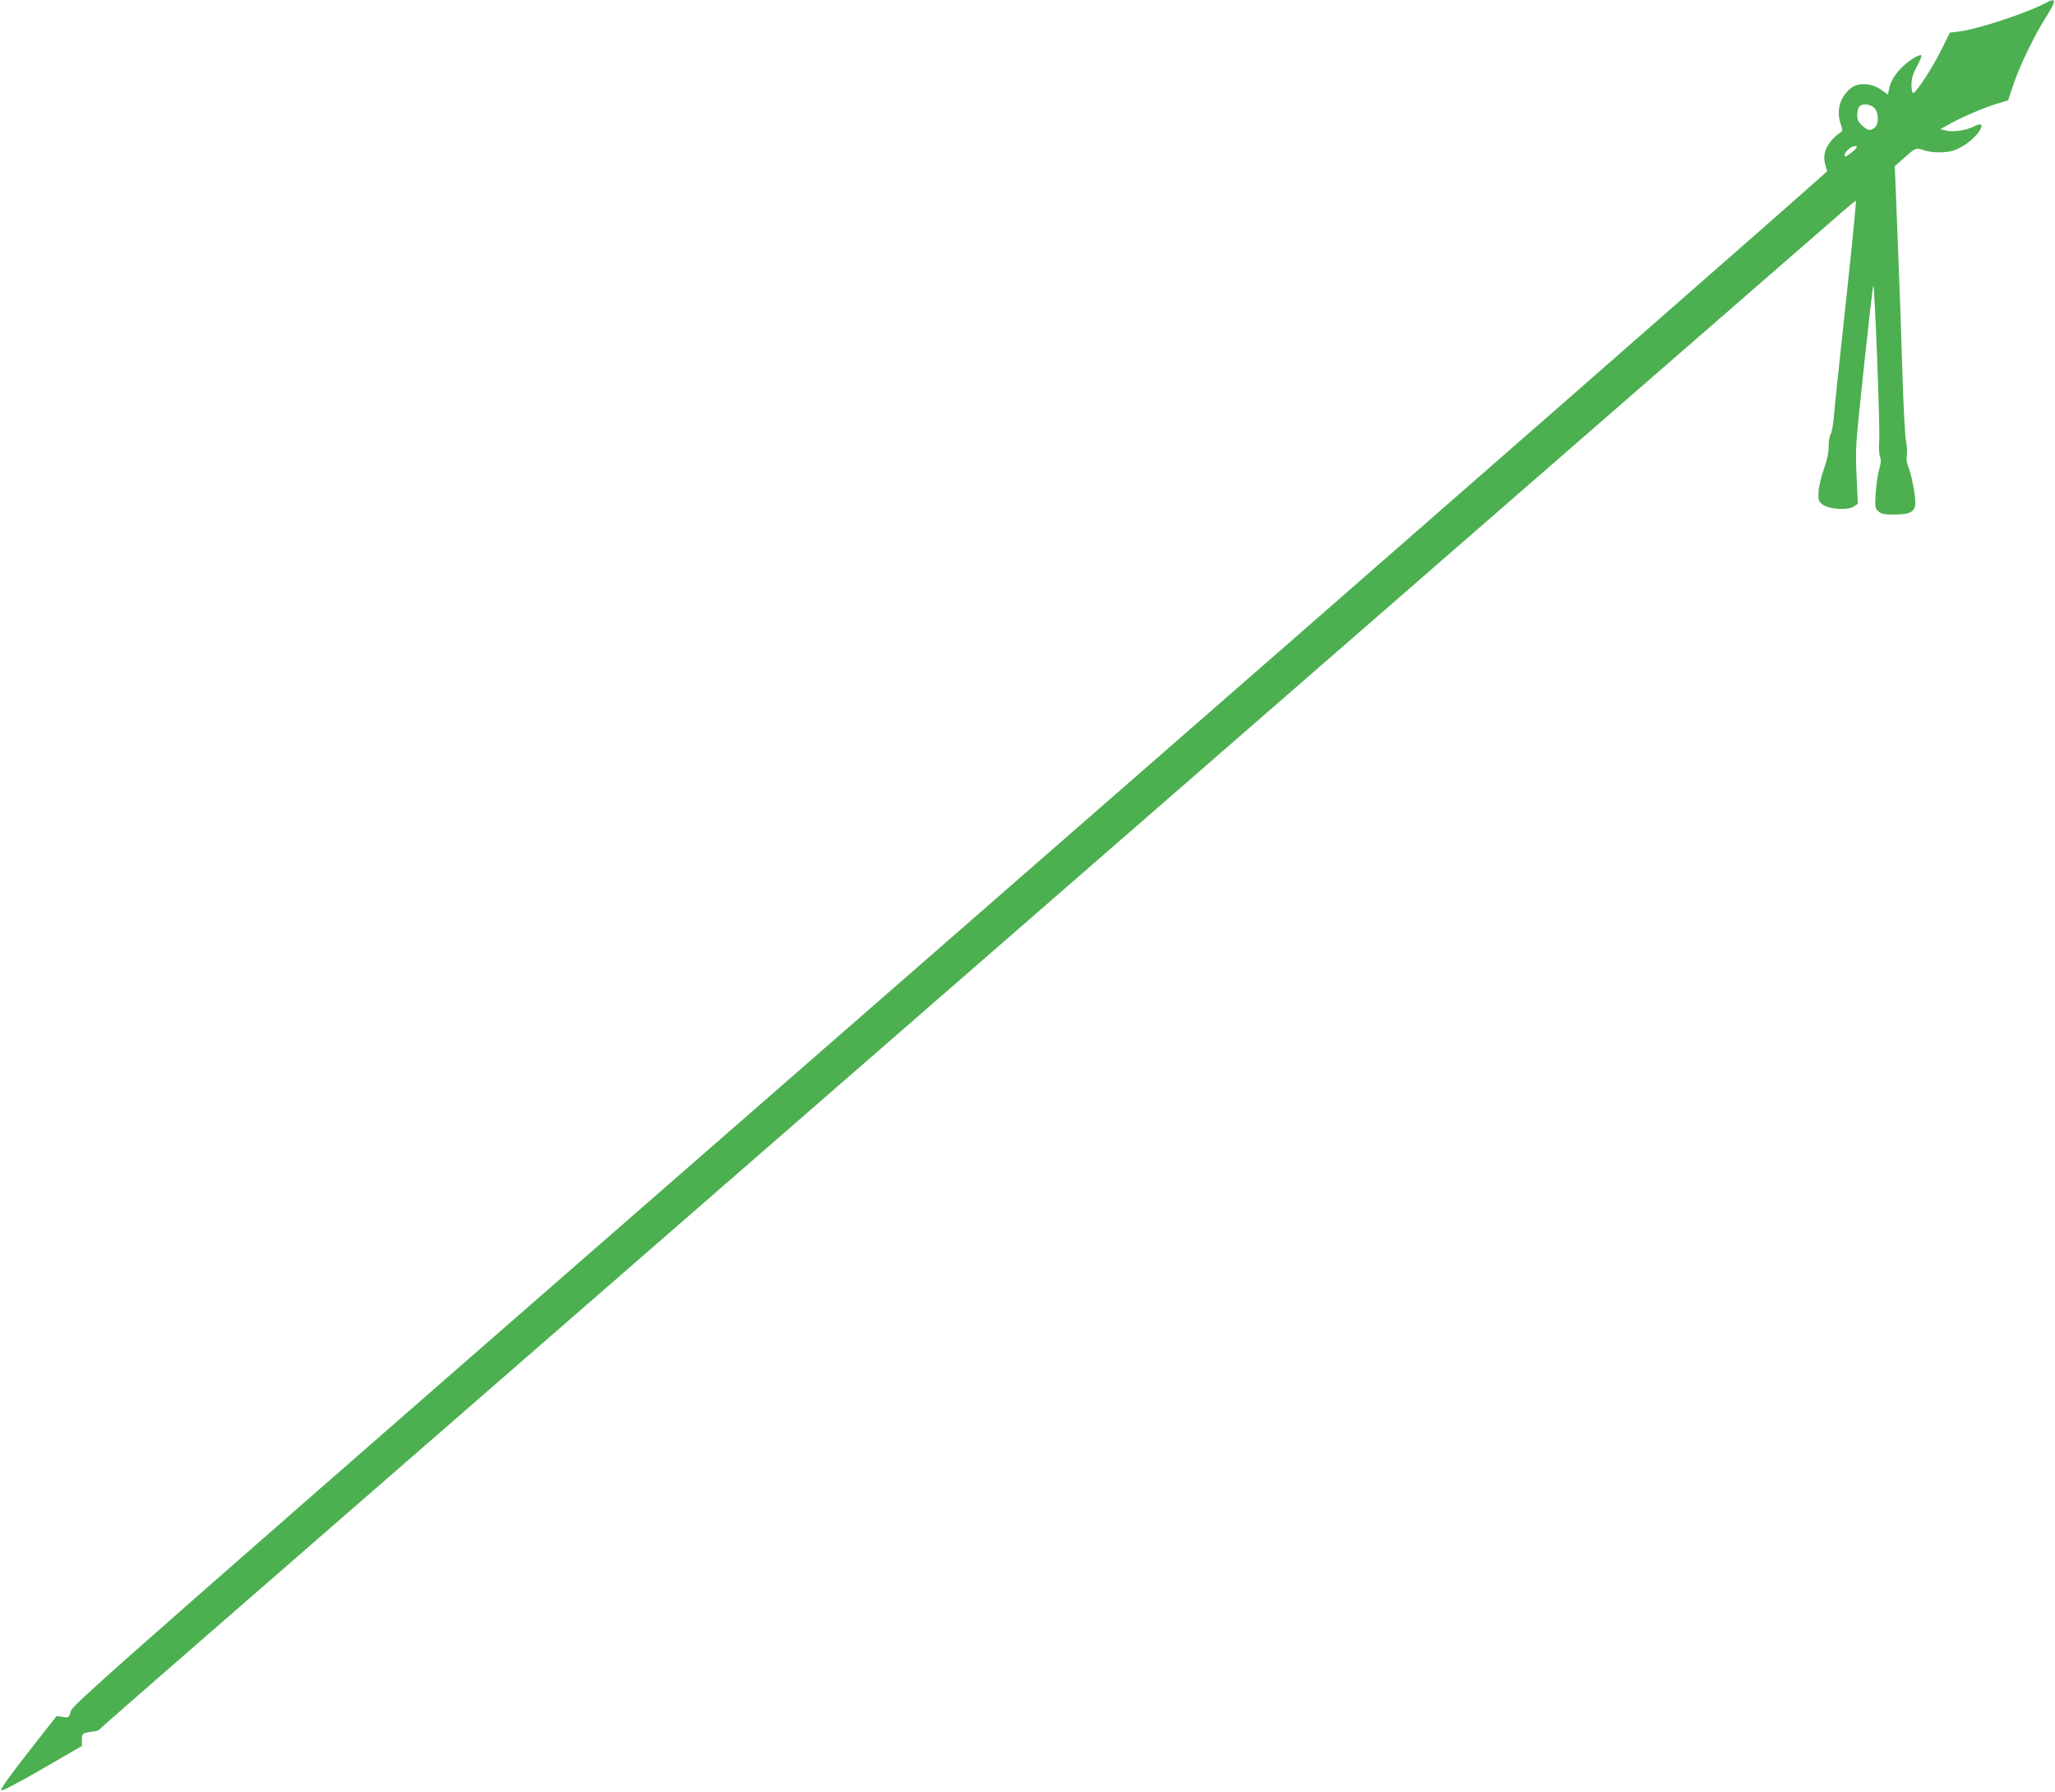 <?xml version="1.0" standalone="no"?>
<!DOCTYPE svg PUBLIC "-//W3C//DTD SVG 20010904//EN"
 "http://www.w3.org/TR/2001/REC-SVG-20010904/DTD/svg10.dtd">
<svg version="1.0" xmlns="http://www.w3.org/2000/svg"
 width="1280pt" height="1116pt" viewBox="0 0 1280 1116"
 preserveAspectRatio="xMidYMid meet">
<g transform="translate(0,1116) scale(0.1,-0.1)"
fill="#4caf50" stroke="none">
<path d="M12739 11140 c-120 -63 -421 -162 -535 -176 l-59 -7 -52 -106 c-60
-120 -163 -277 -178 -270 -5 2 -10 27 -9 55 1 38 10 67 35 112 18 34 30 64 27
67 -11 11 -82 -33 -124 -77 -46 -47 -68 -85 -78 -135 l-7 -32 -45 32 c-56 39
-136 44 -181 11 -70 -52 -97 -139 -69 -222 15 -46 15 -47 -7 -62 -41 -28 -78
-75 -89 -115 -9 -36 -6 -66 13 -121 2 -6 -2455 -2157 -5461 -4779 -5187 -4525
-5466 -4770 -5478 -4811 -13 -44 -13 -44 -51 -38 l-38 6 -178 -227 c-112 -143
-174 -230 -168 -236 6 -6 100 43 256 133 l247 143 0 38 c0 40 4 43 64 51 21 2
41 8 45 13 3 6 285 252 626 549 341 297 1248 1086 2015 1754 1782 1551 4838
4212 6680 5815 789 687 1475 1284 1525 1327 49 43 92 78 95 78 3 0 -24 -278
-61 -617 -37 -340 -71 -661 -75 -713 -3 -52 -13 -108 -21 -123 -8 -15 -14 -51
-13 -80 1 -35 -9 -80 -30 -140 -18 -52 -32 -112 -33 -144 -2 -50 1 -57 26 -76
38 -29 156 -37 193 -12 l26 17 -6 131 c-7 144 -7 172 -2 262 5 92 97 948 104
965 8 23 43 -884 37 -966 -3 -40 -1 -83 5 -99 8 -20 6 -40 -5 -78 -9 -29 -18
-95 -22 -147 -5 -89 -4 -96 17 -115 18 -16 36 -20 99 -20 100 0 131 18 131 74
0 52 -25 179 -44 224 -9 23 -13 50 -9 73 3 19 1 59 -5 87 -6 29 -16 212 -22
408 -10 329 -14 458 -39 1084 l-9 220 37 33 c93 83 93 84 141 67 52 -18 142
-19 193 -1 55 20 116 65 149 110 36 50 24 65 -30 37 -47 -24 -134 -36 -176
-23 l-30 8 49 27 c79 45 216 104 297 129 l76 23 31 93 c38 115 131 309 205
426 68 106 66 124 -5 86z m-1068 -649 c32 -26 34 -105 5 -127 -28 -20 -42 -18
-77 14 -24 22 -31 36 -31 65 0 21 6 44 12 52 17 21 63 19 91 -4z m-111 -256
c-7 -9 -26 -25 -42 -36 -23 -17 -28 -18 -28 -5 0 21 40 56 63 56 16 0 17 -2 7
-15z"/>
</g>
</svg>
